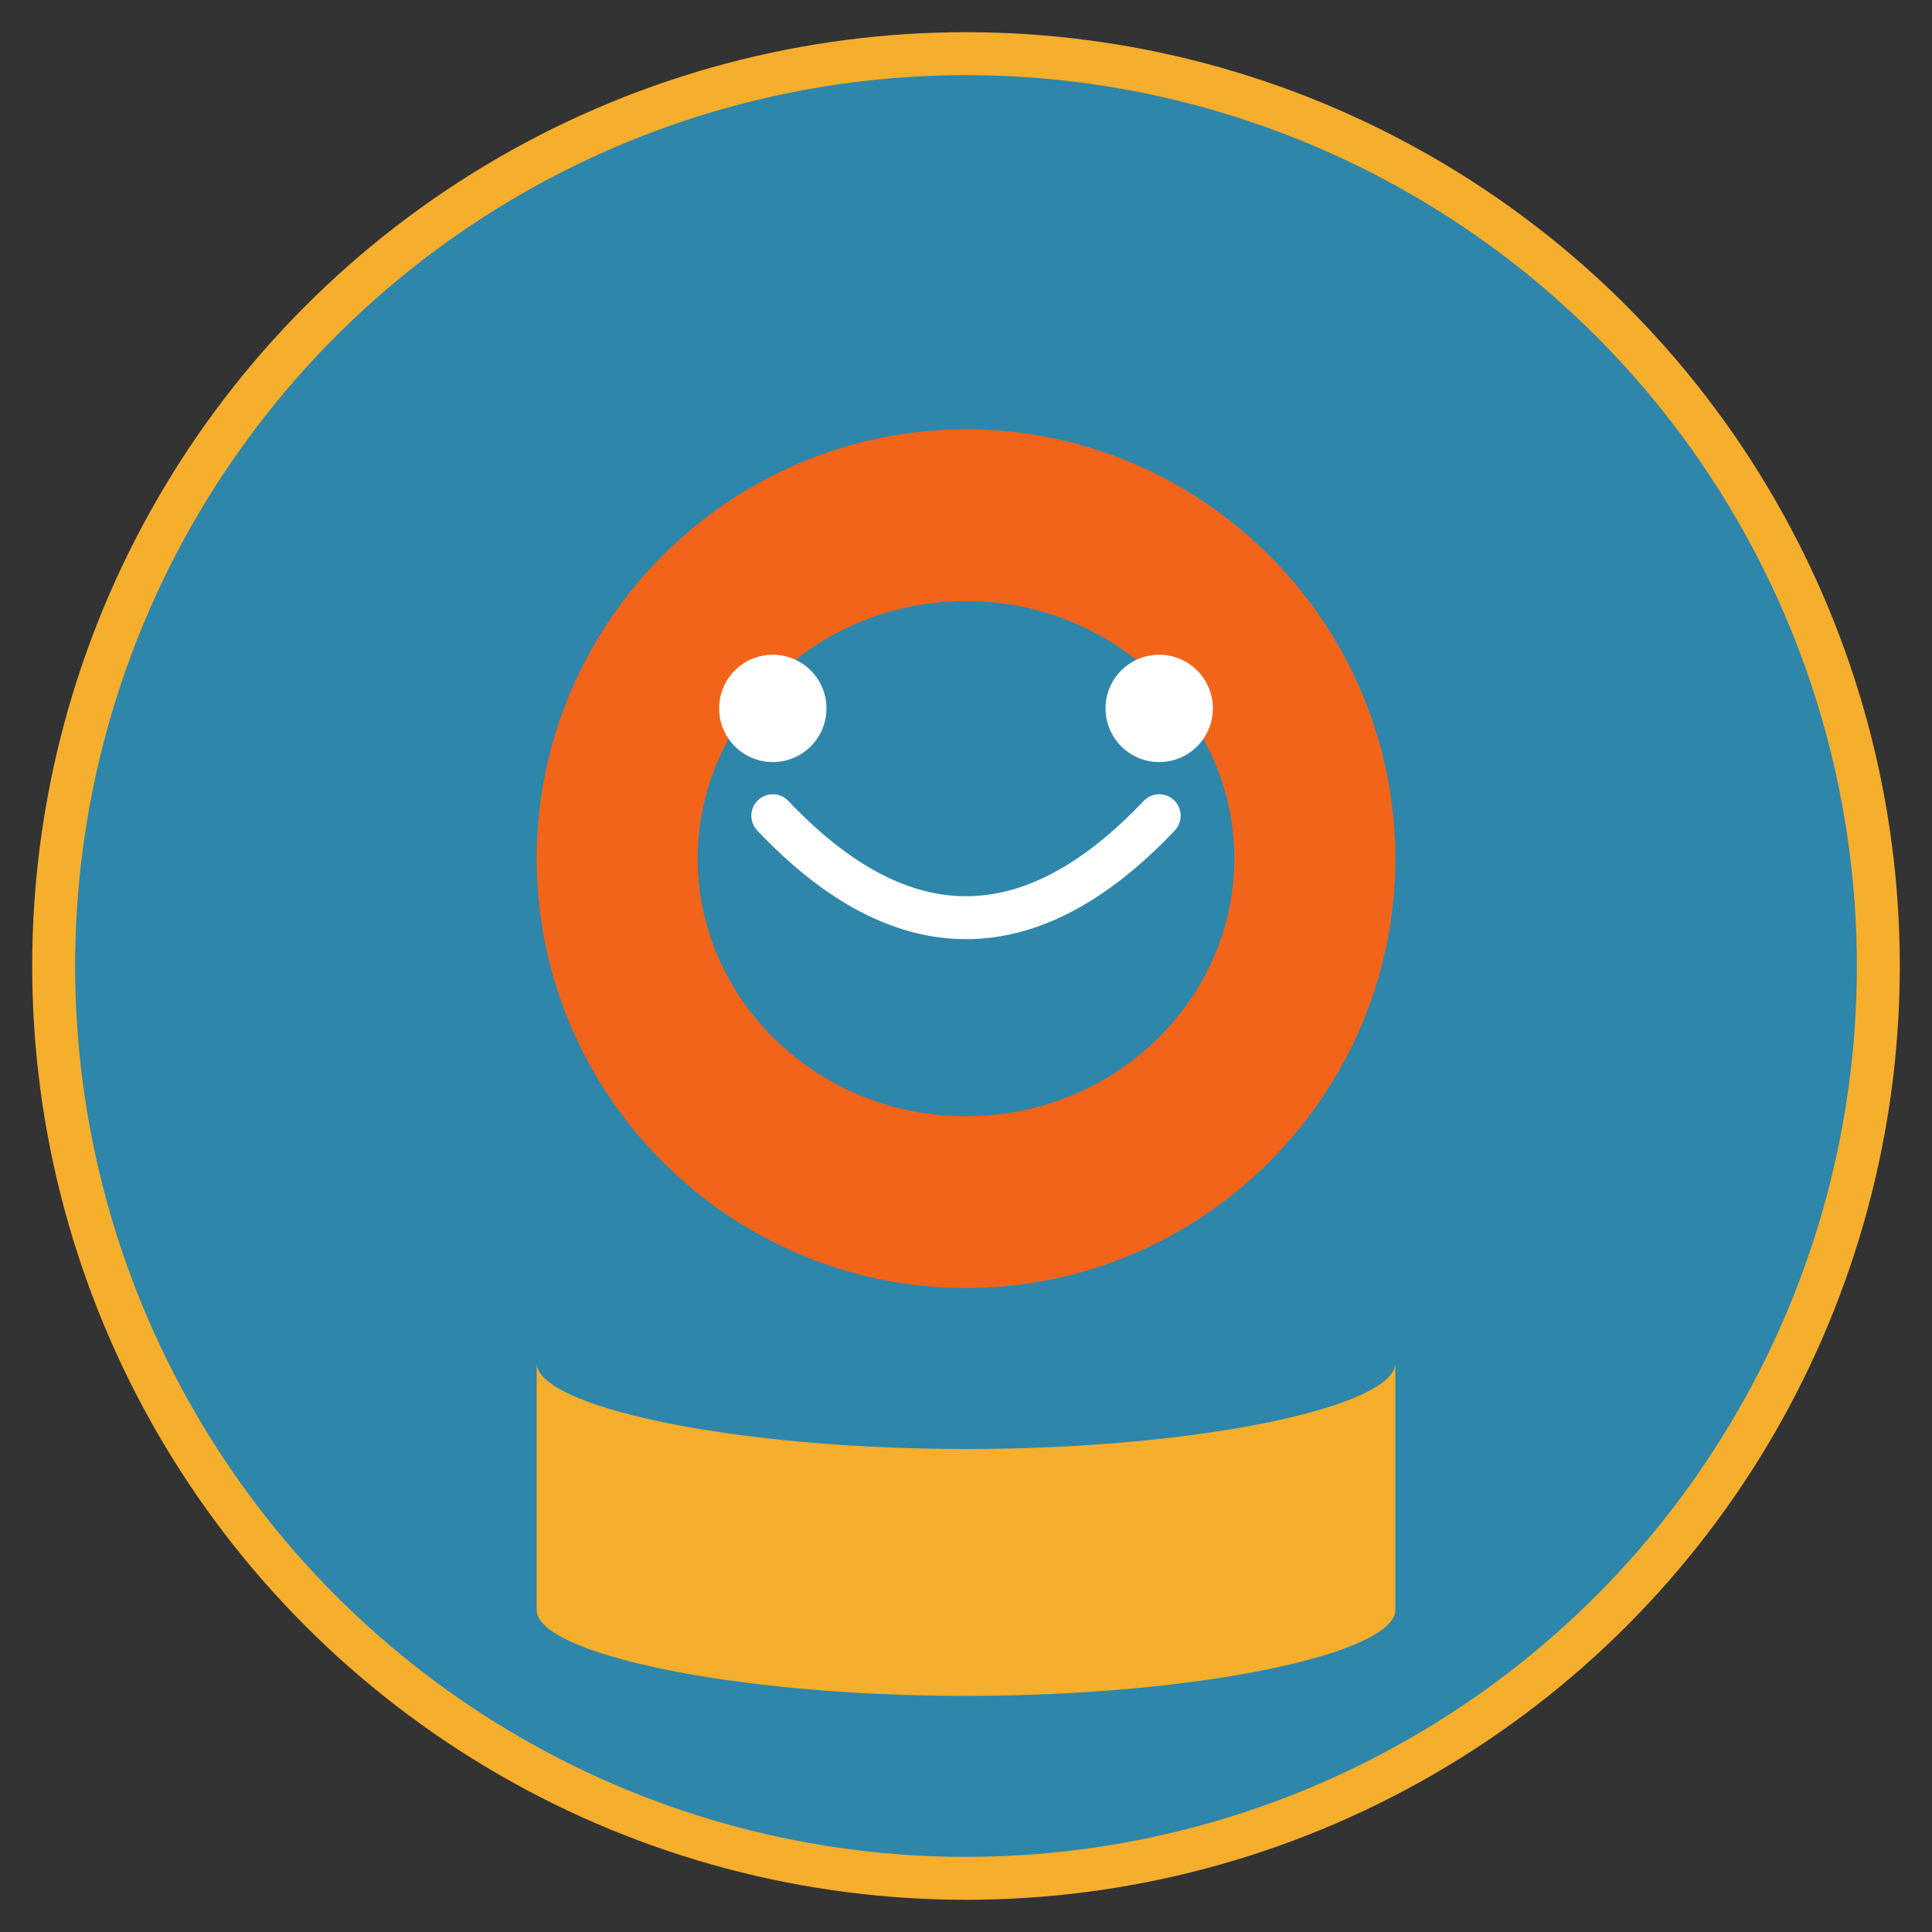 <?xml version="1.0" encoding="UTF-8" standalone="no"?>
<svg xmlns="http://www.w3.org/2000/svg" viewBox="0 0 180 180" width="180" height="180">
  <rect x="0" y="0" width="180" height="180" fill="#333333" stroke="none"/>
  <!-- Background Circle -->
  <circle cx="90" cy="90" r="85" fill="#2E86AB" stroke="#F6AE2D" stroke-width="4"/>
  
  <!-- Happy Face Symbol - Represents "Happy Moments" -->
  <path d="M90,40 C112,40 130,58 130,80 C130,102 112,120 90,120 C68,120 50,102 50,80 C50,58 68,40 90,40 Z M65,80 C65,93 76,104 90,104 C104,104 115,93 115,80 C115,67 104,56 90,56 C76,56 65,67 65,80 Z" fill="#F26419"/>
  
  <!-- Base/Foundation - Represents stability of memories -->
  <path d="M90,135 C112,135 130,131 130,127 L130,150 C130,154 112,158 90,158 C68,158 50,154 50,150 L50,127 C50,131 68,135 90,135 Z" fill="#F6AE2D"/>
  
  <!-- Smiling Expression -->
  <path d="M72,76 Q90,95 108,76" stroke="#FFFFFF" stroke-width="4" fill="none" stroke-linecap="round"/>
  
  <!-- Eyes -->
  <circle cx="72" cy="66" r="5" fill="#FFFFFF"/>
  <circle cx="108" cy="66" r="5" fill="#FFFFFF"/>
</svg>

